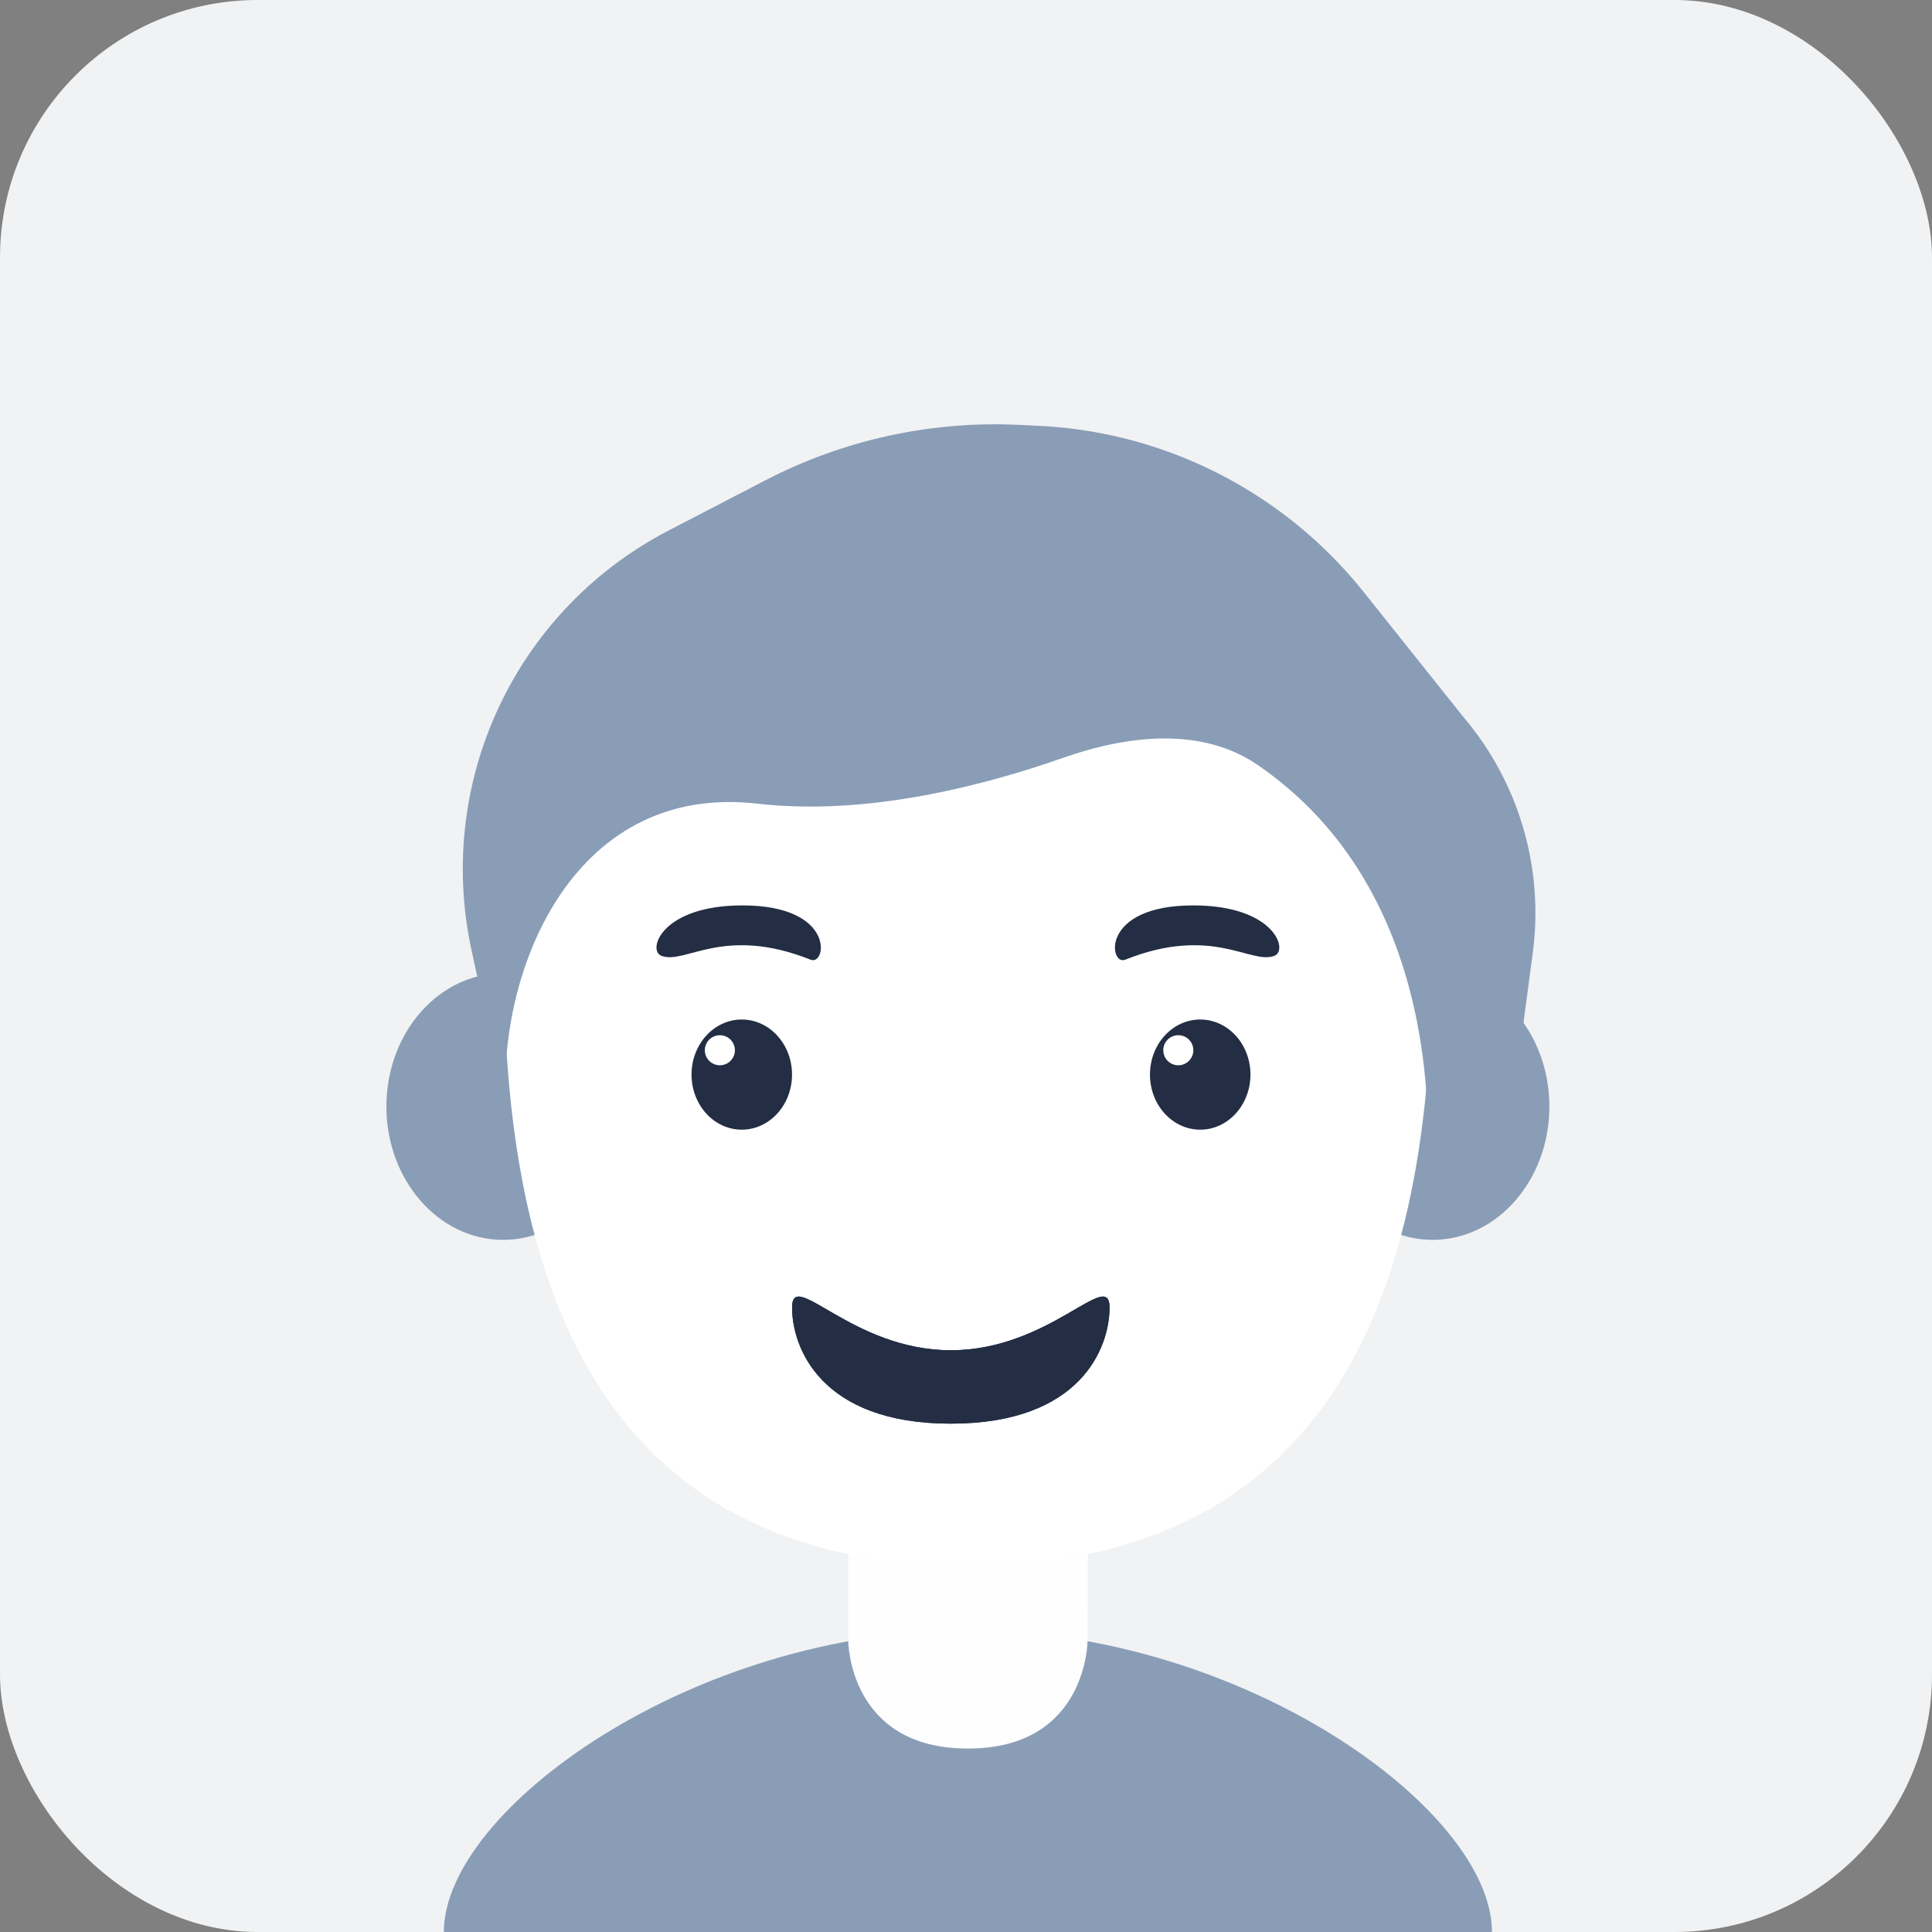 <svg width="60" height="60" viewBox="0 0 60 60" fill="none" xmlns="http://www.w3.org/2000/svg">
<rect x="0" y="0" width="60" height="60" fill="#808080" stroke="none"/>
<rect width="60" height="60" rx="8" fill="#F1F2F3"/>
<path d="M33.775 47.281H26.343V55.612H33.775V47.281Z" fill="#FEFEFE"/>
<path d="M26.343 48.263C26.343 48.263 29.469 50.255 33.775 49.794V47.281H26.343V48.263Z" fill="#FEFEFE"/>
<path d="M15.626 38.505C17.629 38.505 19.253 36.651 19.253 34.364C19.253 32.077 17.629 30.224 15.626 30.224C13.623 30.224 12 32.077 12 34.364C12 36.651 13.623 38.505 15.626 38.505Z" fill="#899DB7"/>
<path d="M44.491 38.505C46.493 38.505 48.117 36.651 48.117 34.364C48.117 32.077 46.493 30.224 44.491 30.224C42.488 30.224 40.864 32.077 40.864 34.364C40.864 36.651 42.488 38.505 44.491 38.505Z" fill="#899DB7"/>
<path d="M44.476 26.456C44.476 20.357 40.017 15.894 30.059 15.894C20.1 15.894 15.641 20.357 15.641 26.456C15.641 32.554 14.601 48.62 30.059 48.62C45.517 48.62 44.476 32.555 44.476 26.456Z" fill="white"/>
<path d="M23.036 35.083C23.898 35.083 24.597 34.317 24.597 33.372C24.597 32.428 23.898 31.662 23.036 31.662C22.174 31.662 21.476 32.428 21.476 33.372C21.476 34.317 22.174 35.083 23.036 35.083Z" fill="#232E44"/>
<path d="M22.356 33.083C22.614 33.083 22.823 32.874 22.823 32.617C22.823 32.359 22.614 32.15 22.356 32.15C22.098 32.15 21.889 32.359 21.889 32.617C21.889 32.874 22.098 33.083 22.356 33.083Z" fill="white"/>
<path d="M20.54 29.684C21.278 29.967 22.463 28.723 25.175 29.805C25.67 30.003 25.965 28.118 23.057 28.118C20.54 28.118 20.094 29.513 20.54 29.684Z" fill="#232E44"/>
<path d="M37.274 35.083C38.136 35.083 38.834 34.317 38.834 33.372C38.834 32.428 38.136 31.662 37.274 31.662C36.412 31.662 35.713 32.428 35.713 33.372C35.713 34.317 36.412 35.083 37.274 35.083Z" fill="#232E44"/>
<path d="M36.594 33.083C36.852 33.083 37.06 32.874 37.06 32.616C37.06 32.358 36.852 32.149 36.594 32.149C36.336 32.149 36.127 32.358 36.127 32.616C36.127 32.874 36.336 33.083 36.594 33.083Z" fill="white"/>
<path d="M39.578 29.684C38.84 29.967 37.655 28.723 34.942 29.805C34.448 30.003 34.153 28.118 37.06 28.118C39.578 28.118 40.023 29.513 39.578 29.684Z" fill="#232E44"/>
<path d="M29.529 41.933C26.452 41.933 24.599 39.362 24.599 40.606C24.599 41.849 25.489 44.213 29.529 44.213C33.569 44.213 34.458 41.85 34.458 40.606C34.458 39.362 32.605 41.933 29.529 41.933Z" fill="#232E44"/>
<path d="M29.529 41.933C26.452 41.933 24.599 39.362 24.599 40.606C24.599 41.849 25.489 44.213 29.529 44.213C33.569 44.213 34.458 41.85 34.458 40.606C34.458 39.362 32.605 41.933 29.529 41.933Z" fill="#232E44"/>
<path fill-rule="evenodd" clip-rule="evenodd" d="M13.784 60C13.784 56.206 21.512 50.628 30.058 50.628C30.059 50.628 30.059 50.628 30.059 50.628H30.059C38.605 50.628 46.334 56.206 46.334 60H30.059H30.059H13.784Z" fill="#899DB7"/>
<path d="M26.343 50.953C26.343 50.953 26.343 54.303 30.059 54.303C33.775 54.303 33.775 50.953 33.775 50.953C33.775 50.953 29.919 49.548 26.343 50.953Z" fill="#FEFEFE"/>
<path d="M39.085 23.774C37.328 22.558 35.029 22.828 33.013 23.536C30.526 24.41 26.901 25.346 23.532 24.959C17.636 24.281 15.371 30.445 15.731 34.525L14.641 29.495C14.073 26.873 14.412 24.136 15.602 21.732C16.719 19.477 18.525 17.637 20.759 16.478L23.76 14.921C26.184 13.662 28.897 13.067 31.625 13.194L32.236 13.223C35.347 13.367 38.316 14.563 40.659 16.615C41.275 17.154 41.841 17.747 42.351 18.386L45.442 22.261C47.168 24.288 47.953 26.952 47.602 29.591L46.917 34.732C46.873 35.066 46.735 35.382 46.521 35.642C45.551 36.818 44.383 36.31 44.34 34.786C44.243 31.445 43.284 26.68 39.085 23.774Z" fill="#899DB7"/>
</svg>

